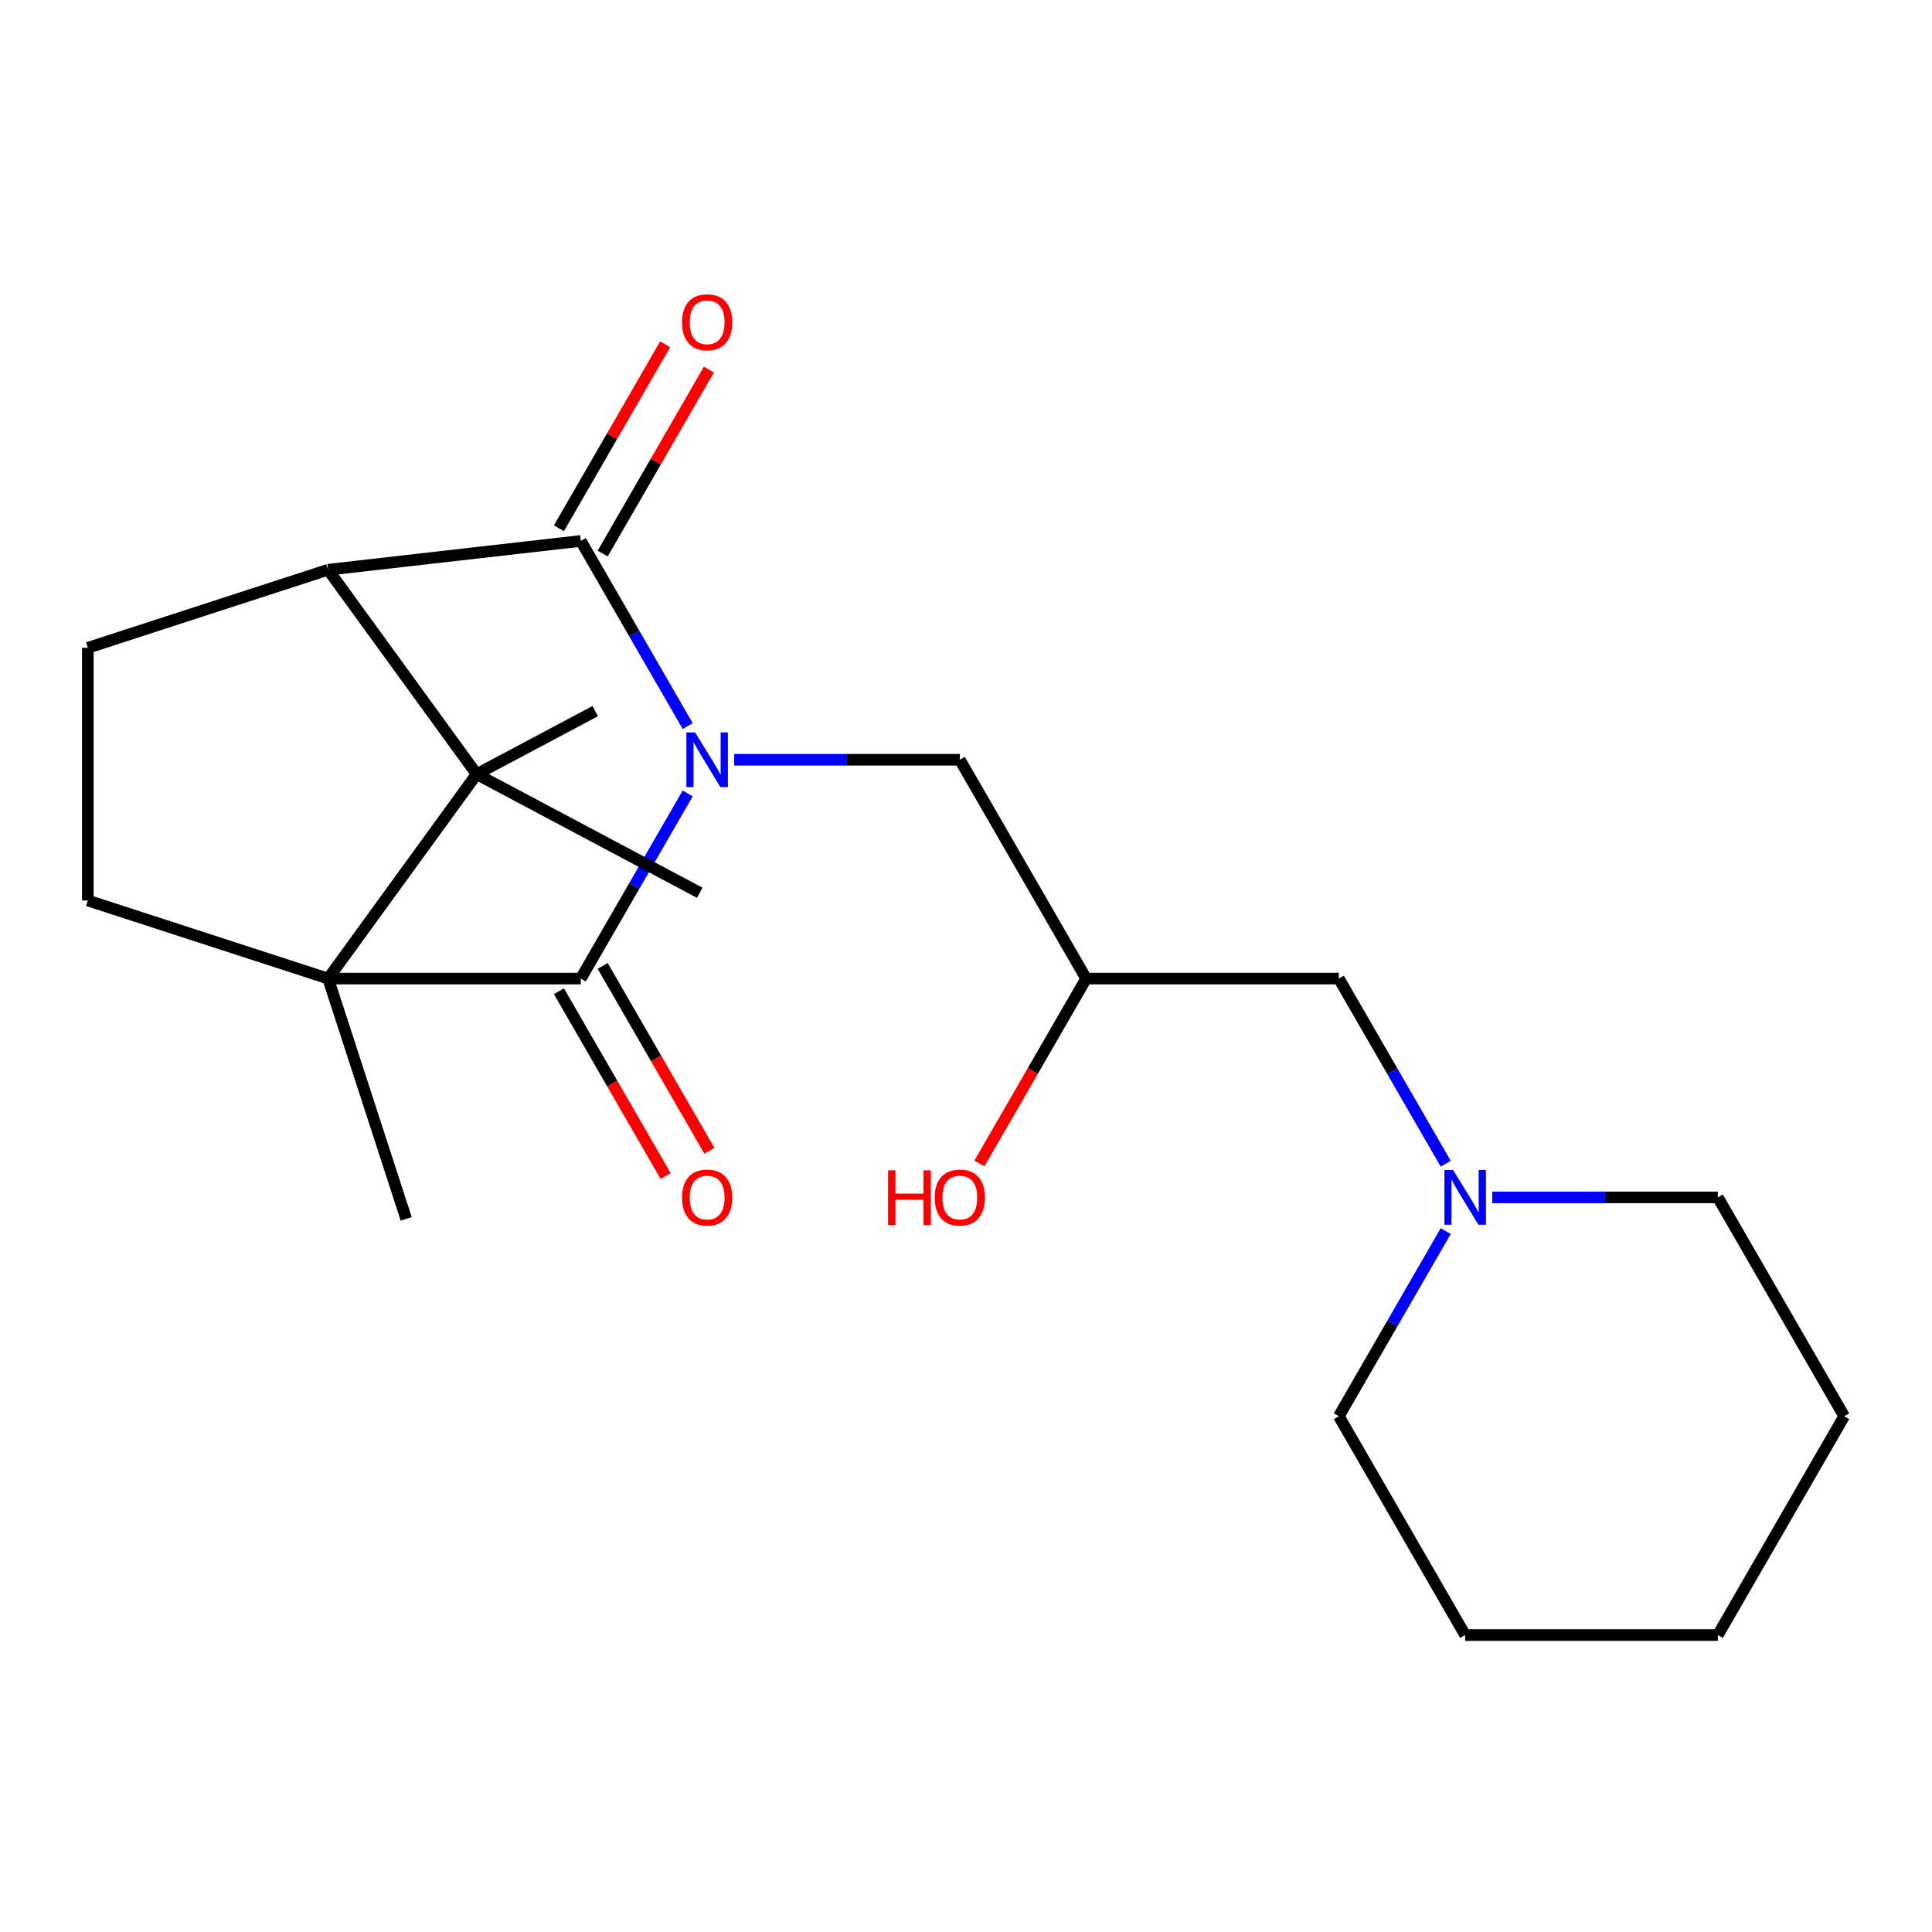 <?xml version='1.0' encoding='iso-8859-1'?>
<svg version='1.1' baseProfile='full'
              xmlns='http://www.w3.org/2000/svg'
                      xmlns:rdkit='http://www.rdkit.org/xml'
                      xmlns:xlink='http://www.w3.org/1999/xlink'
                  xml:space='preserve'
width='1000px' height='1000px' viewBox='0 0 1000 1000'>
<!-- END OF HEADER -->
<rect style='opacity:1.0;fill:#FFFFFF;stroke:none' width='1000' height='1000' x='0' y='0'> </rect>
<path class='bond-0' d='M 355.952,410.676 L 328.287,458.593' style='fill:none;fill-rule:evenodd;stroke:#0000FF;stroke-width:6px;stroke-linecap:butt;stroke-linejoin:miter;stroke-opacity:1' />
<path class='bond-0' d='M 328.287,458.593 L 300.623,506.509' style='fill:none;fill-rule:evenodd;stroke:#000000;stroke-width:6px;stroke-linecap:butt;stroke-linejoin:miter;stroke-opacity:1' />
<path class='bond-1' d='M 355.952,375.817 L 328.287,327.9' style='fill:none;fill-rule:evenodd;stroke:#0000FF;stroke-width:6px;stroke-linecap:butt;stroke-linejoin:miter;stroke-opacity:1' />
<path class='bond-1' d='M 328.287,327.9 L 300.623,279.984' style='fill:none;fill-rule:evenodd;stroke:#000000;stroke-width:6px;stroke-linecap:butt;stroke-linejoin:miter;stroke-opacity:1' />
<path class='bond-6' d='M 380.025,393.246 L 438.412,393.246' style='fill:none;fill-rule:evenodd;stroke:#0000FF;stroke-width:6px;stroke-linecap:butt;stroke-linejoin:miter;stroke-opacity:1' />
<path class='bond-6' d='M 438.412,393.246 L 496.799,393.246' style='fill:none;fill-rule:evenodd;stroke:#000000;stroke-width:6px;stroke-linecap:butt;stroke-linejoin:miter;stroke-opacity:1' />
<path class='bond-2' d='M 300.623,506.509 L 169.838,506.509' style='fill:none;fill-rule:evenodd;stroke:#000000;stroke-width:6px;stroke-linecap:butt;stroke-linejoin:miter;stroke-opacity:1' />
<path class='bond-9' d='M 289.296,513.048 L 316.915,560.885' style='fill:none;fill-rule:evenodd;stroke:#000000;stroke-width:6px;stroke-linecap:butt;stroke-linejoin:miter;stroke-opacity:1' />
<path class='bond-9' d='M 316.915,560.885 L 344.533,608.721' style='fill:none;fill-rule:evenodd;stroke:#FF0000;stroke-width:6px;stroke-linecap:butt;stroke-linejoin:miter;stroke-opacity:1' />
<path class='bond-9' d='M 311.949,499.97 L 339.567,547.806' style='fill:none;fill-rule:evenodd;stroke:#000000;stroke-width:6px;stroke-linecap:butt;stroke-linejoin:miter;stroke-opacity:1' />
<path class='bond-9' d='M 339.567,547.806 L 367.186,595.643' style='fill:none;fill-rule:evenodd;stroke:#FF0000;stroke-width:6px;stroke-linecap:butt;stroke-linejoin:miter;stroke-opacity:1' />
<path class='bond-4' d='M 300.623,279.984 L 169.838,294.895' style='fill:none;fill-rule:evenodd;stroke:#000000;stroke-width:6px;stroke-linecap:butt;stroke-linejoin:miter;stroke-opacity:1' />
<path class='bond-10' d='M 311.949,286.523 L 339.44,238.906' style='fill:none;fill-rule:evenodd;stroke:#000000;stroke-width:6px;stroke-linecap:butt;stroke-linejoin:miter;stroke-opacity:1' />
<path class='bond-10' d='M 339.44,238.906 L 366.932,191.29' style='fill:none;fill-rule:evenodd;stroke:#FF0000;stroke-width:6px;stroke-linecap:butt;stroke-linejoin:miter;stroke-opacity:1' />
<path class='bond-10' d='M 289.296,273.444 L 316.788,225.828' style='fill:none;fill-rule:evenodd;stroke:#000000;stroke-width:6px;stroke-linecap:butt;stroke-linejoin:miter;stroke-opacity:1' />
<path class='bond-10' d='M 316.788,225.828 L 344.279,178.211' style='fill:none;fill-rule:evenodd;stroke:#FF0000;stroke-width:6px;stroke-linecap:butt;stroke-linejoin:miter;stroke-opacity:1' />
<path class='bond-5' d='M 169.838,506.509 L 45.455,466.094' style='fill:none;fill-rule:evenodd;stroke:#000000;stroke-width:6px;stroke-linecap:butt;stroke-linejoin:miter;stroke-opacity:1' />
<path class='bond-13' d='M 169.838,506.509 L 210.253,630.893' style='fill:none;fill-rule:evenodd;stroke:#000000;stroke-width:6px;stroke-linecap:butt;stroke-linejoin:miter;stroke-opacity:1' />
<path class='bond-23' d='M 169.838,506.509 L 246.711,400.702' style='fill:none;fill-rule:evenodd;stroke:#000000;stroke-width:6px;stroke-linecap:butt;stroke-linejoin:miter;stroke-opacity:1' />
<path class='bond-3' d='M 246.711,400.702 L 169.838,294.895' style='fill:none;fill-rule:evenodd;stroke:#000000;stroke-width:6px;stroke-linecap:butt;stroke-linejoin:miter;stroke-opacity:1' />
<path class='bond-14' d='M 246.711,400.702 L 308.082,368.075' style='fill:none;fill-rule:evenodd;stroke:#000000;stroke-width:6px;stroke-linecap:butt;stroke-linejoin:miter;stroke-opacity:1' />
<path class='bond-15' d='M 246.711,400.702 L 362.191,462.096' style='fill:none;fill-rule:evenodd;stroke:#000000;stroke-width:6px;stroke-linecap:butt;stroke-linejoin:miter;stroke-opacity:1' />
<path class='bond-7' d='M 169.838,294.895 L 45.455,335.31' style='fill:none;fill-rule:evenodd;stroke:#000000;stroke-width:6px;stroke-linecap:butt;stroke-linejoin:miter;stroke-opacity:1' />
<path class='bond-22' d='M 45.455,466.094 L 45.455,335.31' style='fill:none;fill-rule:evenodd;stroke:#000000;stroke-width:6px;stroke-linecap:butt;stroke-linejoin:miter;stroke-opacity:1' />
<path class='bond-11' d='M 496.799,393.246 L 562.192,506.509' style='fill:none;fill-rule:evenodd;stroke:#000000;stroke-width:6px;stroke-linecap:butt;stroke-linejoin:miter;stroke-opacity:1' />
<path class='bond-8' d='M 748.306,602.342 L 720.641,554.426' style='fill:none;fill-rule:evenodd;stroke:#0000FF;stroke-width:6px;stroke-linecap:butt;stroke-linejoin:miter;stroke-opacity:1' />
<path class='bond-8' d='M 720.641,554.426 L 692.976,506.509' style='fill:none;fill-rule:evenodd;stroke:#000000;stroke-width:6px;stroke-linecap:butt;stroke-linejoin:miter;stroke-opacity:1' />
<path class='bond-17' d='M 748.306,637.201 L 720.641,685.118' style='fill:none;fill-rule:evenodd;stroke:#0000FF;stroke-width:6px;stroke-linecap:butt;stroke-linejoin:miter;stroke-opacity:1' />
<path class='bond-17' d='M 720.641,685.118 L 692.976,733.035' style='fill:none;fill-rule:evenodd;stroke:#000000;stroke-width:6px;stroke-linecap:butt;stroke-linejoin:miter;stroke-opacity:1' />
<path class='bond-18' d='M 772.378,619.772 L 830.766,619.772' style='fill:none;fill-rule:evenodd;stroke:#0000FF;stroke-width:6px;stroke-linecap:butt;stroke-linejoin:miter;stroke-opacity:1' />
<path class='bond-18' d='M 830.766,619.772 L 889.153,619.772' style='fill:none;fill-rule:evenodd;stroke:#000000;stroke-width:6px;stroke-linecap:butt;stroke-linejoin:miter;stroke-opacity:1' />
<path class='bond-12' d='M 562.192,506.509 L 692.976,506.509' style='fill:none;fill-rule:evenodd;stroke:#000000;stroke-width:6px;stroke-linecap:butt;stroke-linejoin:miter;stroke-opacity:1' />
<path class='bond-16' d='M 562.192,506.509 L 534.573,554.346' style='fill:none;fill-rule:evenodd;stroke:#000000;stroke-width:6px;stroke-linecap:butt;stroke-linejoin:miter;stroke-opacity:1' />
<path class='bond-16' d='M 534.573,554.346 L 506.955,602.182' style='fill:none;fill-rule:evenodd;stroke:#FF0000;stroke-width:6px;stroke-linecap:butt;stroke-linejoin:miter;stroke-opacity:1' />
<path class='bond-20' d='M 692.976,733.035 L 758.369,846.297' style='fill:none;fill-rule:evenodd;stroke:#000000;stroke-width:6px;stroke-linecap:butt;stroke-linejoin:miter;stroke-opacity:1' />
<path class='bond-19' d='M 889.153,619.772 L 954.545,733.035' style='fill:none;fill-rule:evenodd;stroke:#000000;stroke-width:6px;stroke-linecap:butt;stroke-linejoin:miter;stroke-opacity:1' />
<path class='bond-21' d='M 954.545,733.035 L 889.153,846.297' style='fill:none;fill-rule:evenodd;stroke:#000000;stroke-width:6px;stroke-linecap:butt;stroke-linejoin:miter;stroke-opacity:1' />
<path class='bond-24' d='M 758.369,846.297 L 889.153,846.297' style='fill:none;fill-rule:evenodd;stroke:#000000;stroke-width:6px;stroke-linecap:butt;stroke-linejoin:miter;stroke-opacity:1' />
<path  class='atom-0' d='M 359.755 379.086
L 369.035 394.086
Q 369.955 395.566, 371.435 398.246
Q 372.915 400.926, 372.995 401.086
L 372.995 379.086
L 376.755 379.086
L 376.755 407.406
L 372.875 407.406
L 362.915 391.006
Q 361.755 389.086, 360.515 386.886
Q 359.315 384.686, 358.955 384.006
L 358.955 407.406
L 355.275 407.406
L 355.275 379.086
L 359.755 379.086
' fill='#0000FF'/>
<path  class='atom-9' d='M 752.109 605.612
L 761.389 620.612
Q 762.309 622.092, 763.789 624.772
Q 765.269 627.452, 765.349 627.612
L 765.349 605.612
L 769.109 605.612
L 769.109 633.932
L 765.229 633.932
L 755.269 617.532
Q 754.109 615.612, 752.869 613.412
Q 751.669 611.212, 751.309 610.532
L 751.309 633.932
L 747.629 633.932
L 747.629 605.612
L 752.109 605.612
' fill='#0000FF'/>
<path  class='atom-10' d='M 353.015 619.852
Q 353.015 613.052, 356.375 609.252
Q 359.735 605.452, 366.015 605.452
Q 372.295 605.452, 375.655 609.252
Q 379.015 613.052, 379.015 619.852
Q 379.015 626.732, 375.615 630.652
Q 372.215 634.532, 366.015 634.532
Q 359.775 634.532, 356.375 630.652
Q 353.015 626.772, 353.015 619.852
M 366.015 631.332
Q 370.335 631.332, 372.655 628.452
Q 375.015 625.532, 375.015 619.852
Q 375.015 614.292, 372.655 611.492
Q 370.335 608.652, 366.015 608.652
Q 361.695 608.652, 359.335 611.452
Q 357.015 614.252, 357.015 619.852
Q 357.015 625.572, 359.335 628.452
Q 361.695 631.332, 366.015 631.332
' fill='#FF0000'/>
<path  class='atom-11' d='M 353.015 166.801
Q 353.015 160.001, 356.375 156.201
Q 359.735 152.401, 366.015 152.401
Q 372.295 152.401, 375.655 156.201
Q 379.015 160.001, 379.015 166.801
Q 379.015 173.681, 375.615 177.601
Q 372.215 181.481, 366.015 181.481
Q 359.775 181.481, 356.375 177.601
Q 353.015 173.721, 353.015 166.801
M 366.015 178.281
Q 370.335 178.281, 372.655 175.401
Q 375.015 172.481, 375.015 166.801
Q 375.015 161.241, 372.655 158.441
Q 370.335 155.601, 366.015 155.601
Q 361.695 155.601, 359.335 158.401
Q 357.015 161.201, 357.015 166.801
Q 357.015 172.521, 359.335 175.401
Q 361.695 178.281, 366.015 178.281
' fill='#FF0000'/>
<path  class='atom-17' d='M 459.639 605.772
L 463.479 605.772
L 463.479 617.812
L 477.959 617.812
L 477.959 605.772
L 481.799 605.772
L 481.799 634.092
L 477.959 634.092
L 477.959 621.012
L 463.479 621.012
L 463.479 634.092
L 459.639 634.092
L 459.639 605.772
' fill='#FF0000'/>
<path  class='atom-17' d='M 483.799 619.852
Q 483.799 613.052, 487.159 609.252
Q 490.519 605.452, 496.799 605.452
Q 503.079 605.452, 506.439 609.252
Q 509.799 613.052, 509.799 619.852
Q 509.799 626.732, 506.399 630.652
Q 502.999 634.532, 496.799 634.532
Q 490.559 634.532, 487.159 630.652
Q 483.799 626.772, 483.799 619.852
M 496.799 631.332
Q 501.119 631.332, 503.439 628.452
Q 505.799 625.532, 505.799 619.852
Q 505.799 614.292, 503.439 611.492
Q 501.119 608.652, 496.799 608.652
Q 492.479 608.652, 490.119 611.452
Q 487.799 614.252, 487.799 619.852
Q 487.799 625.572, 490.119 628.452
Q 492.479 631.332, 496.799 631.332
' fill='#FF0000'/>
</svg>
